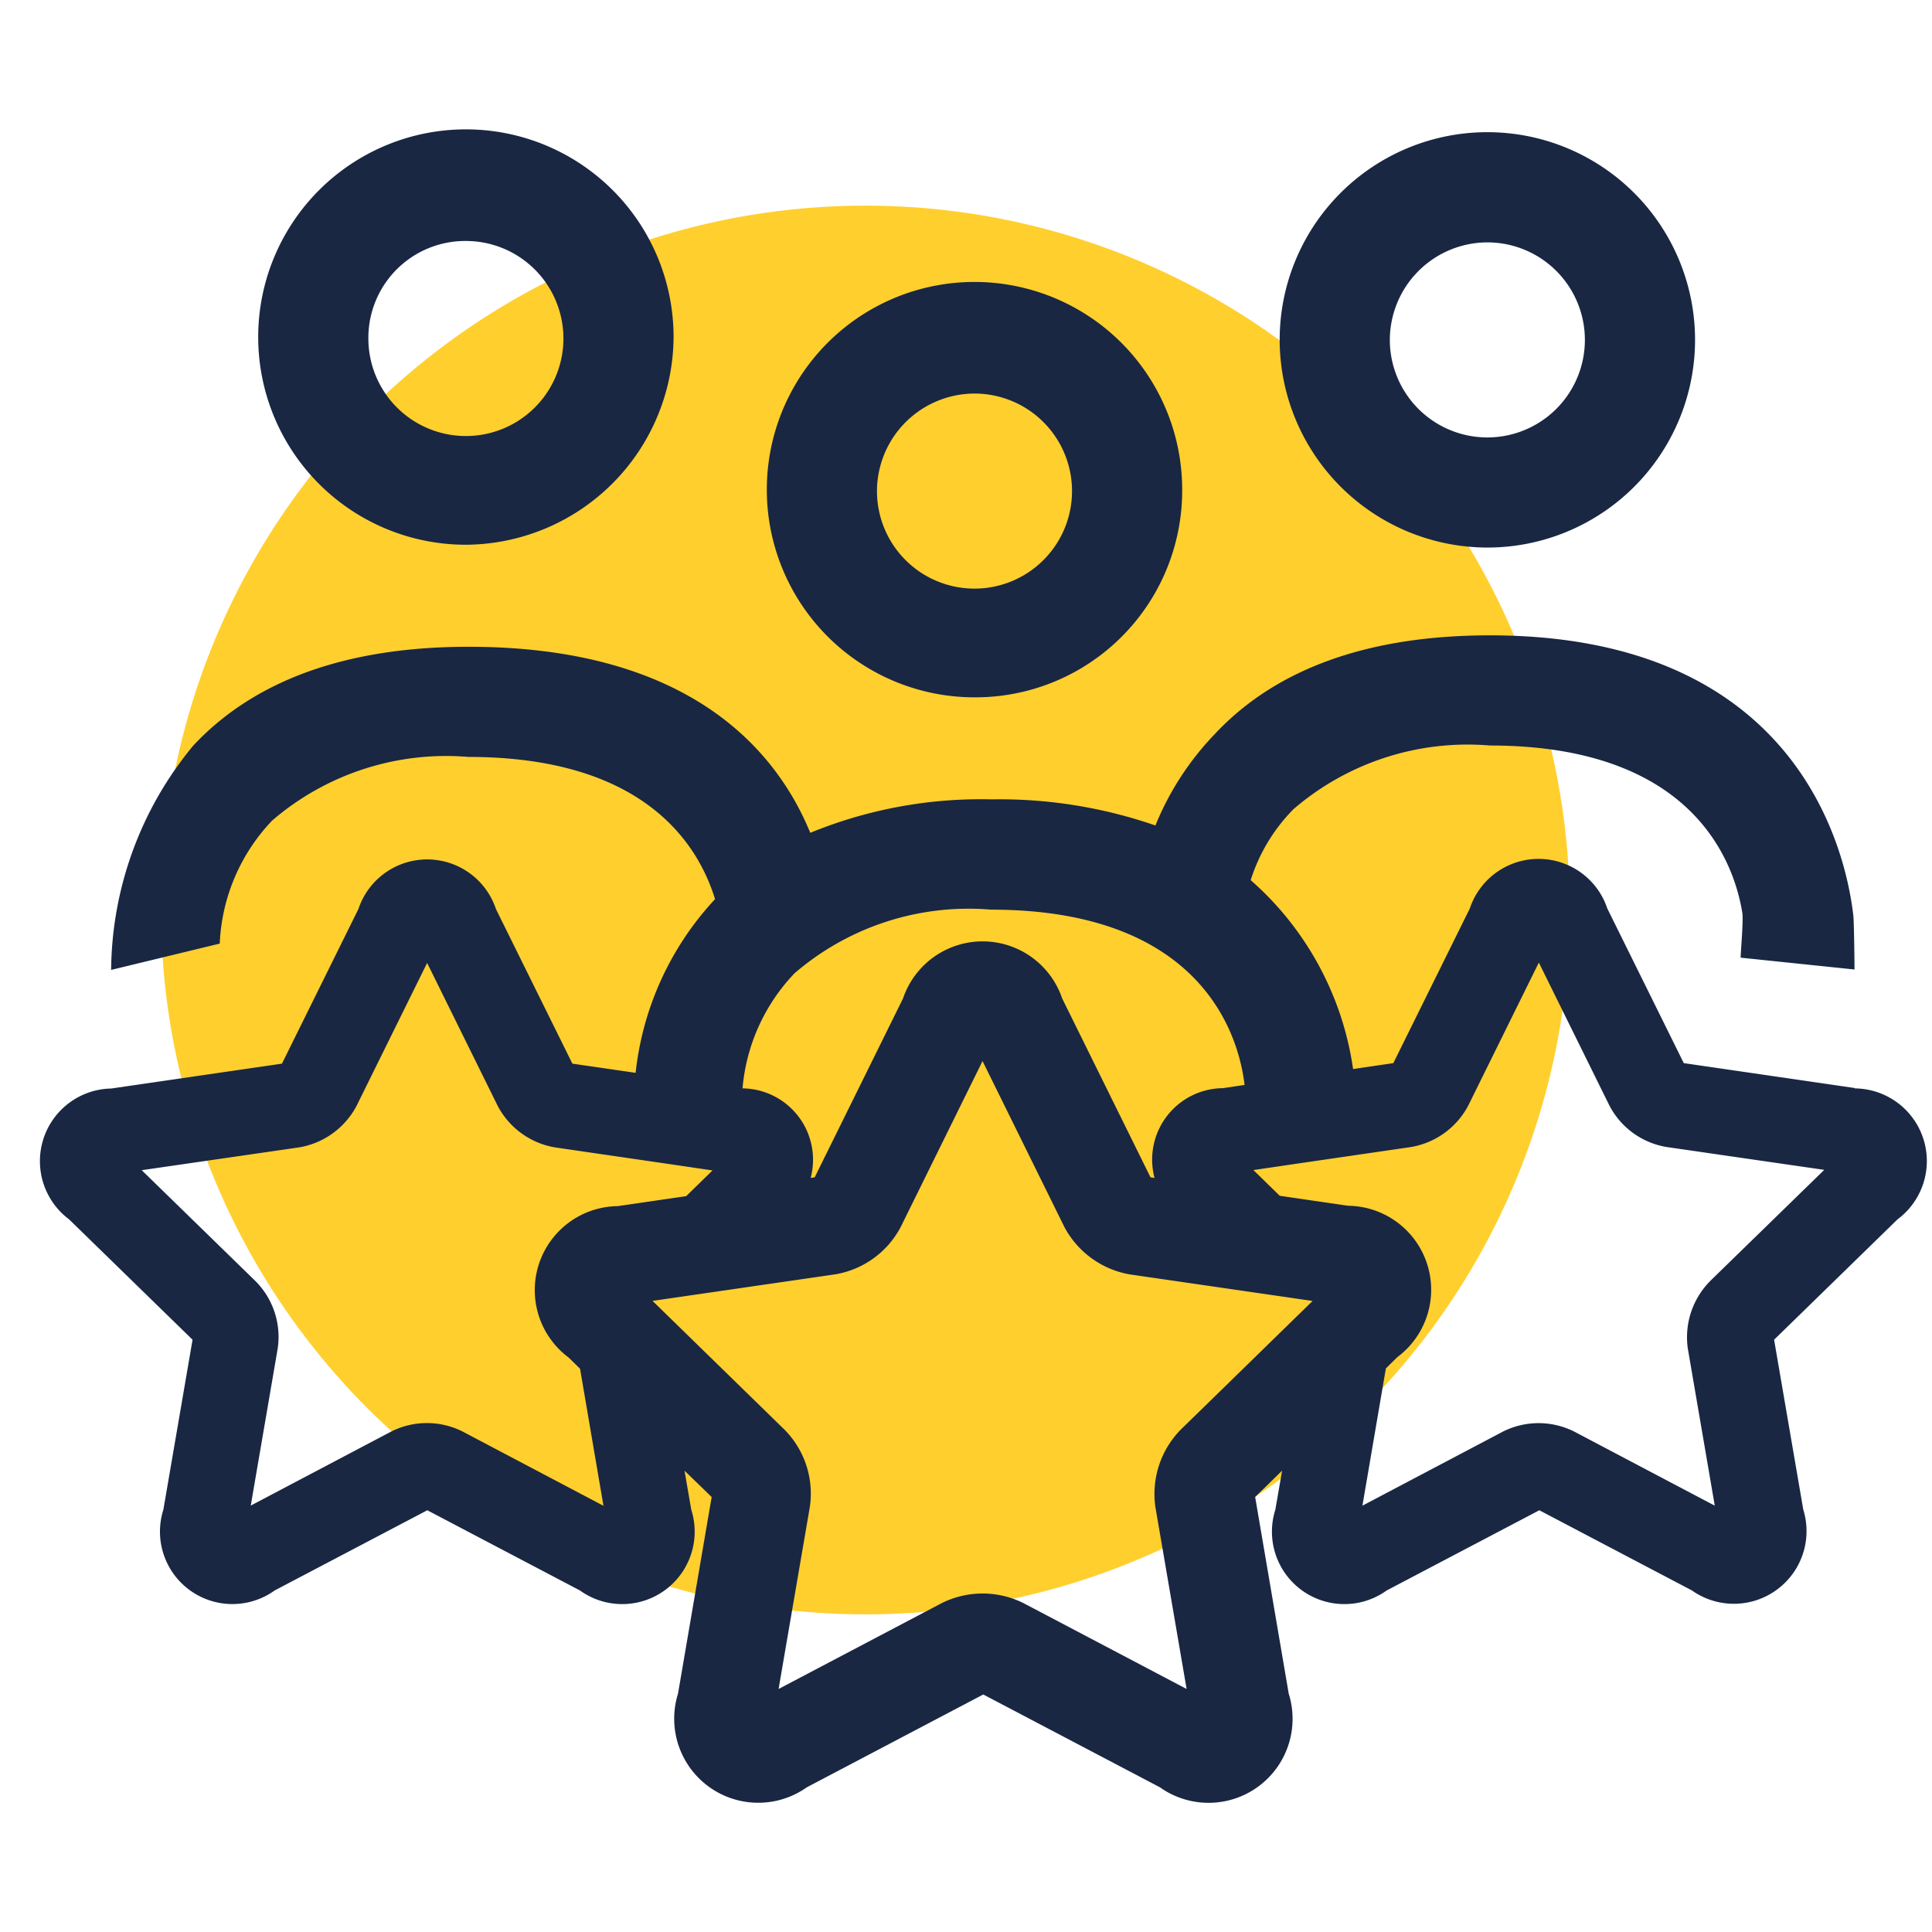<?xml version="1.0" encoding="UTF-8"?><svg xmlns="http://www.w3.org/2000/svg" width="48" height="48" viewBox="0 0 48 48">
  <g id="Group_215" data-name="Group 215" transform="translate(-4921 1266)">
    <rect id="Rectangle_110" data-name="Rectangle 110" width="48" height="48" transform="translate(4921 -1266)" fill="#fff"/>
    <g id="Group_208" data-name="Group 208" transform="translate(-359 107)">
      <circle id="Ellipse_27" data-name="Ellipse 27" cx="17.5" cy="17.5" r="17.5" transform="translate(5284 -1367.891)" fill="#ffcf2e"/>
      <g id="Layer_3" data-name="Layer 3" transform="translate(5280.984 -1369.75)">
        <g id="Group_201" data-name="Group 201" transform="translate(0.016)">
          <path id="Path_1160" data-name="Path 1160" d="M40.79,17.764a5.137,5.137,0,0,0,5.16-5.124,5.16,5.16,0,1,0-5.16,5.124Zm0-7.547a2.423,2.423,0,1,1-2.423,2.423A2.429,2.429,0,0,1,40.79,10.217Z" transform="translate(-17.579 -3.689)" fill="#192743"/>
          <path id="Path_1161" data-name="Path 1161" d="M65.93,10.389a5.16,5.16,0,1,0-5.16-5.16A5.168,5.168,0,0,0,65.93,10.389Zm0-7.582A2.423,2.423,0,1,1,63.507,5.23,2.429,2.429,0,0,1,65.93,2.807Z" transform="translate(-29.977 -0.035)" fill="#192743"/>
          <path id="Path_1162" data-name="Path 1162" d="M15.86,10.284a5.191,5.191,0,0,0,5.16-5.16,5.16,5.16,0,1,0-5.16,5.16Zm0-7.547A2.423,2.423,0,1,1,13.437,5.16,2.407,2.407,0,0,1,15.86,2.737Z" transform="translate(-5.285)" fill="#192743"/>
          <path id="Path_1163" data-name="Path 1163" d="M45.091,35.977l-4.242-.618-1.9-3.842a1.8,1.8,0,0,0-3.416,0l-1.9,3.842-1,.147a7.691,7.691,0,0,0-2.544-4.693,4.386,4.386,0,0,1,1.064-1.764,6.627,6.627,0,0,1,4.881-1.581c5.048,0,6.067,2.9,6.27,4.161.03.188-.046,1.009-.041,1.11l2.828.294c0-.081-.01-1.181-.03-1.343-.188-1.637-1.409-6.959-9.027-6.959-2.985,0-5.3.806-6.842,2.458a7.161,7.161,0,0,0-1.47,2.266,11.833,11.833,0,0,0-4.075-.649,11.157,11.157,0,0,0-4.5.831c-.831-2.027-2.98-4.622-8.49-4.622-2.985,0-5.3.806-6.842,2.458a8.847,8.847,0,0,0-2.038,5.57l2.7-.654v-.035a4.718,4.718,0,0,1,1.3-3.021,6.627,6.627,0,0,1,4.881-1.581c4.323,0,5.692,2.129,6.123,3.533A7.509,7.509,0,0,0,14.808,35.6l-1.571-.228-1.9-3.842a1.8,1.8,0,0,0-3.416,0l-1.9,3.842-4.242.618A1.805,1.805,0,0,0,.733,39.241L3.8,42.231l-.725,4.222A1.8,1.8,0,0,0,5.841,48.46l3.791-1.992,3.791,1.992a1.8,1.8,0,0,0,2.767-2.007l-.167-.968.674.654-.836,4.886a2.088,2.088,0,0,0,3.2,2.326l4.384-2.306,4.389,2.306a2.087,2.087,0,0,0,3.2-2.326L30.2,46.139l.669-.654-.167.968a1.8,1.8,0,0,0,2.767,2.007l3.791-1.992,3.791,1.992a1.805,1.805,0,0,0,2.767-2.007l-.725-4.222,3.066-2.99A1.805,1.805,0,0,0,45.1,35.987ZM29.942,35.9l-.542.081a1.775,1.775,0,0,0-1.7,2.23l-.1-.015-2.195-4.445a2.087,2.087,0,0,0-3.953,0l-2.195,4.445-.1.015a1.773,1.773,0,0,0-1.693-2.225,4.721,4.721,0,0,1,1.292-2.859,6.627,6.627,0,0,1,4.881-1.581c5.337,0,6.173,3.244,6.3,4.359ZM14,46.352l-3.5-1.845a1.975,1.975,0,0,0-1.754,0l-3.5,1.845.669-3.9a1.967,1.967,0,0,0-.542-1.668L2.537,38.019l3.918-.568a1.983,1.983,0,0,0,1.419-1.029L9.628,32.87l1.754,3.553A1.983,1.983,0,0,0,12.8,37.452l2.955.431.963.142-.654.639-1.7.248a2.087,2.087,0,0,0-1.221,3.761l.284.279.583,3.411ZM28.35,44.466a2.28,2.28,0,0,0-.628,1.926l.775,4.516-4.055-2.134a2.281,2.281,0,0,0-2.027,0l-4.055,2.134.775-4.516a2.254,2.254,0,0,0-.628-1.926l-3.279-3.2,4.536-.659A2.259,2.259,0,0,0,21.4,39.418l2.027-4.11,2.027,4.11a2.282,2.282,0,0,0,1.637,1.191l4.536.659-3.279,3.2Zm13.142-3.68a1.983,1.983,0,0,0-.542,1.668l.669,3.9-3.5-1.845a1.975,1.975,0,0,0-1.754,0l-3.5,1.845.583-3.411.284-.279a2.087,2.087,0,0,0-1.221-3.761l-1.7-.248-.654-.639.963-.142,2.955-.431a1.983,1.983,0,0,0,1.419-1.029l1.754-3.553,1.754,3.553a1.964,1.964,0,0,0,1.419,1.029l3.918.568L41.5,40.777Z" transform="translate(-0.016 -12.196)" fill="#192743"/>
        </g>
      </g>
    </g>
  </g>
</svg>
